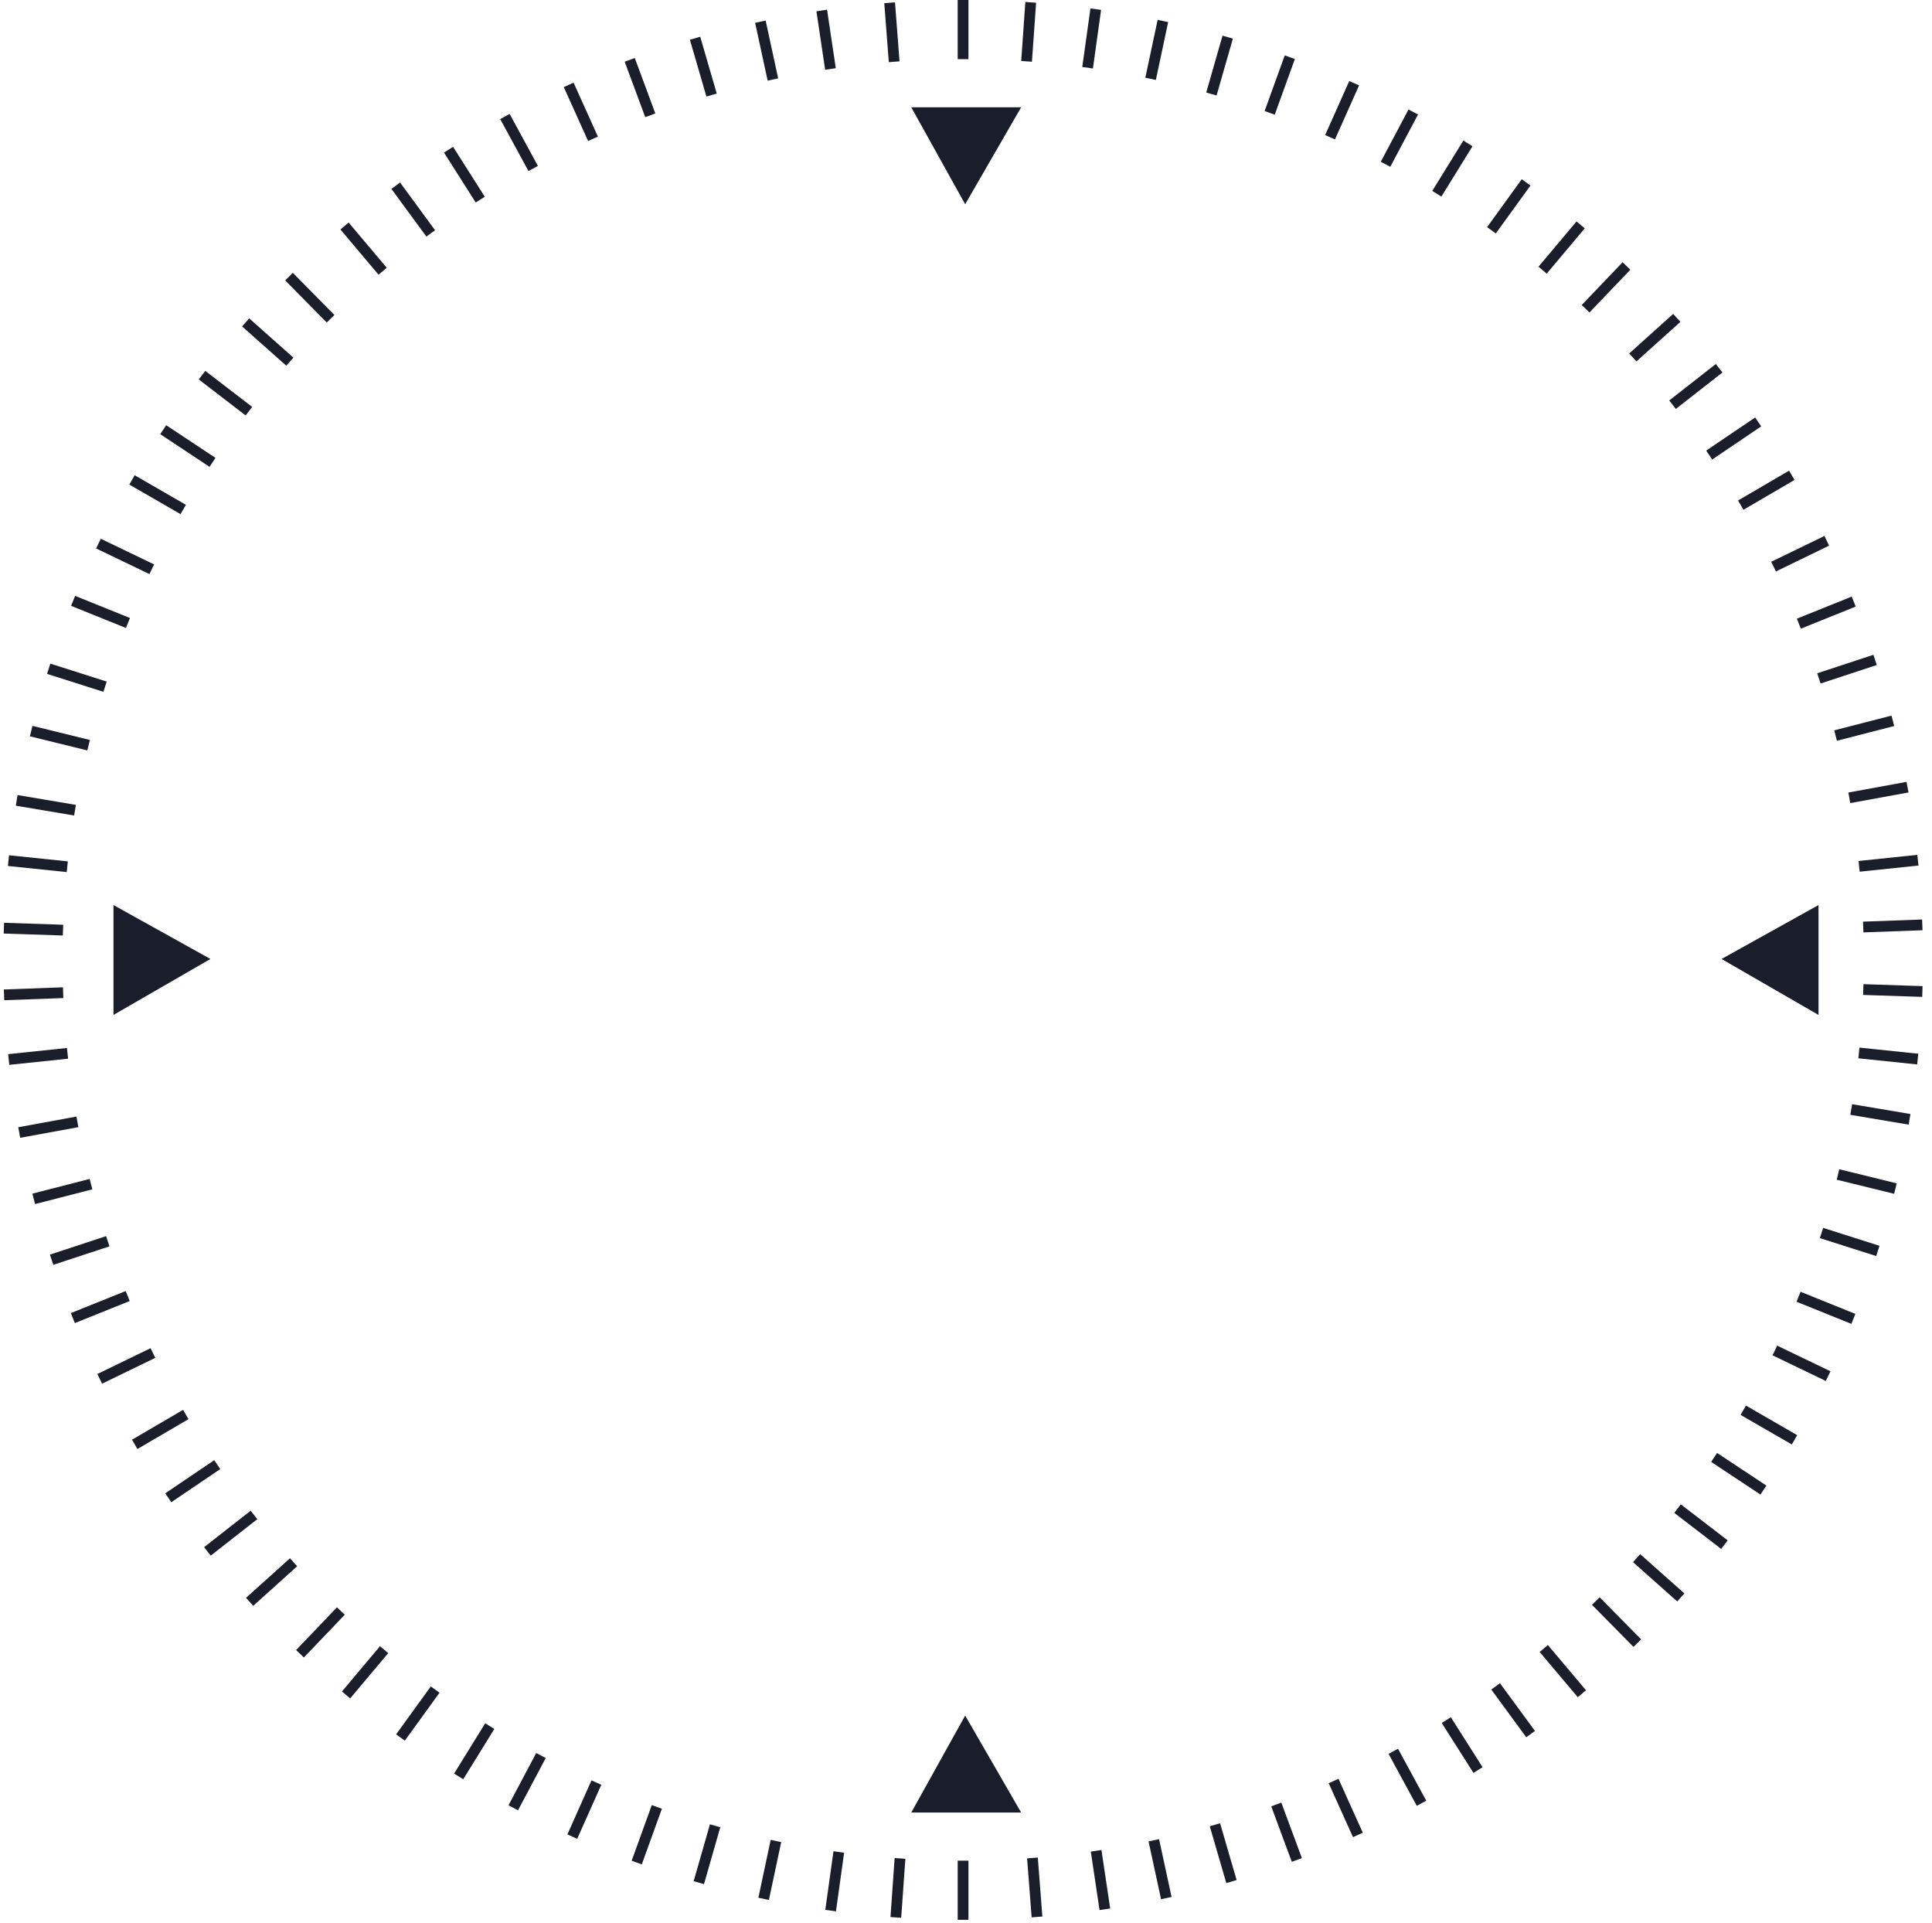 <?xml version="1.0" encoding="UTF-8"?> <svg xmlns="http://www.w3.org/2000/svg" width="201" height="200" viewBox="0 0 201 200" fill="none"><path d="M100.195 0V6.153" stroke="#1A1E2A" stroke-width="1.119"></path><path d="M100.196 193.551V199.704" stroke="#1A1E2A" stroke-width="1.119"></path><path d="M199.992 96.207L193.843 96.431" stroke="#1A1E2A" stroke-width="1.119"></path><path d="M6.57 103.262L0.421 103.486" stroke="#1A1E2A" stroke-width="1.119"></path><path d="M200 103.139L193.85 102.936" stroke="#1A1E2A" stroke-width="1.119"></path><path d="M6.555 96.754L0.405 96.551" stroke="#1A1E2A" stroke-width="1.119"></path><path d="M199.516 110.168L193.395 109.532" stroke="#1A1E2A" stroke-width="1.119"></path><path d="M7 90.16L0.88 89.524" stroke="#1A1E2A" stroke-width="1.119"></path><path d="M198.664 116.436L192.596 115.413" stroke="#1A1E2A" stroke-width="1.119"></path><path d="M7.805 84.279L1.737 83.257" stroke="#1A1E2A" stroke-width="1.119"></path><path d="M170.344 170.924L166.022 166.544" stroke="#1A1E2A" stroke-width="1.119"></path><path d="M34.391 33.156L30.069 28.776" stroke="#1A1E2A" stroke-width="1.119"></path><path d="M31.211 172.029L35.463 167.581" stroke="#1A1E2A" stroke-width="1.119"></path><path d="M164.961 32.117L169.213 27.669" stroke="#1A1E2A" stroke-width="1.119"></path><path d="M25.969 166.625L30.544 162.51" stroke="#1A1E2A" stroke-width="1.119"></path><path d="M169.875 37.182L174.45 33.066" stroke="#1A1E2A" stroke-width="1.119"></path><path d="M21.578 161.381L26.424 157.589" stroke="#1A1E2A" stroke-width="1.119"></path><path d="M174.008 42.098L178.854 38.305" stroke="#1A1E2A" stroke-width="1.119"></path><path d="M17.508 155.801L22.604 152.352" stroke="#1A1E2A" stroke-width="1.119"></path><path d="M177.82 47.336L182.917 43.888" stroke="#1A1E2A" stroke-width="1.119"></path><path d="M14.016 150.246L19.328 147.14" stroke="#1A1E2A" stroke-width="1.119"></path><path d="M181.102 52.547L186.414 49.441" stroke="#1A1E2A" stroke-width="1.119"></path><path d="M10.375 143.43L15.911 140.744" stroke="#1A1E2A" stroke-width="1.119"></path><path d="M184.516 58.941L190.052 56.255" stroke="#1A1E2A" stroke-width="1.119"></path><path d="M7.578 137.111L13.287 134.815" stroke="#1A1E2A" stroke-width="1.119"></path><path d="M187.148 64.875L192.857 62.578" stroke="#1A1E2A" stroke-width="1.119"></path><path d="M5.367 131.041L11.213 129.118" stroke="#1A1E2A" stroke-width="1.119"></path><path d="M189.234 70.568L195.08 68.646" stroke="#1A1E2A" stroke-width="1.119"></path><path d="M3.508 124.709L9.467 123.177" stroke="#1A1E2A" stroke-width="1.119"></path><path d="M190.969 76.514L196.928 74.981" stroke="#1A1E2A" stroke-width="1.119"></path><path d="M2 117.807L8.053 116.7" stroke="#1A1E2A" stroke-width="1.119"></path><path d="M192.398 82.99L198.452 81.883" stroke="#1A1E2A" stroke-width="1.119"></path><path d="M0.906 110.211L7.026 109.572" stroke="#1A1E2A" stroke-width="1.119"></path><path d="M193.414 90.119L199.534 89.48" stroke="#1A1E2A" stroke-width="1.119"></path><path d="M197.195 123.639L191.219 122.172" stroke="#1A1E2A" stroke-width="1.119"></path><path d="M9.219 77.518L3.243 76.051" stroke="#1A1E2A" stroke-width="1.119"></path><path d="M195.367 130.125L189.504 128.259" stroke="#1A1E2A" stroke-width="1.119"></path><path d="M10.93 71.432L5.066 69.566" stroke="#1A1E2A" stroke-width="1.119"></path><path d="M192.82 137.193L187.114 134.892" stroke="#1A1E2A" stroke-width="1.119"></path><path d="M13.312 64.805L7.606 62.503" stroke="#1A1E2A" stroke-width="1.119"></path><path d="M190.195 143.148L184.651 140.48" stroke="#1A1E2A" stroke-width="1.119"></path><path d="M15.789 59.215L10.244 56.547" stroke="#1A1E2A" stroke-width="1.119"></path><path d="M186.695 149.773L181.366 146.697" stroke="#1A1E2A" stroke-width="1.119"></path><path d="M19.062 52.998L13.734 49.921" stroke="#1A1E2A" stroke-width="1.119"></path><path d="M183.461 155.002L178.331 151.603" stroke="#1A1E2A" stroke-width="1.119"></path><path d="M22.109 48.096L16.98 44.697" stroke="#1A1E2A" stroke-width="1.119"></path><path d="M179.406 160.678L174.526 156.929" stroke="#1A1E2A" stroke-width="1.119"></path><path d="M25.898 42.773L21.019 39.025" stroke="#1A1E2A" stroke-width="1.119"></path><path d="M174.867 166.168L170.267 162.081" stroke="#1A1E2A" stroke-width="1.119"></path><path d="M30.156 37.623L25.556 33.536" stroke="#1A1E2A" stroke-width="1.119"></path><path d="M46.664 15.572L49.964 20.766" stroke="#1A1E2A" stroke-width="1.119"></path><path d="M150.469 178.932L153.769 184.125" stroke="#1A1E2A" stroke-width="1.119"></path><path d="M52.531 12.119L55.47 17.526" stroke="#1A1E2A" stroke-width="1.119"></path><path d="M144.953 182.174L147.892 187.58" stroke="#1A1E2A" stroke-width="1.119"></path><path d="M59.164 8.83L61.694 14.439" stroke="#1A1E2A" stroke-width="1.119"></path><path d="M138.742 185.264L141.272 190.873" stroke="#1A1E2A" stroke-width="1.119"></path><path d="M65.516 6.225L67.654 11.994" stroke="#1A1E2A" stroke-width="1.119"></path><path d="M132.781 187.707L134.92 193.477" stroke="#1A1E2A" stroke-width="1.119"></path><path d="M72.312 3.979L74.032 9.887" stroke="#1A1E2A" stroke-width="1.119"></path><path d="M126.398 189.816L128.118 195.725" stroke="#1A1E2A" stroke-width="1.119"></path><path d="M79.109 2.256L80.411 8.27" stroke="#1A1E2A" stroke-width="1.119"></path><path d="M120.039 191.43L121.34 197.444" stroke="#1A1E2A" stroke-width="1.119"></path><path d="M85.492 1.09L86.4 7.176" stroke="#1A1E2A" stroke-width="1.119"></path><path d="M114.039 192.523L114.947 198.609" stroke="#1A1E2A" stroke-width="1.119"></path><path d="M92.555 0.289L93.027 6.424" stroke="#1A1E2A" stroke-width="1.119"></path><path d="M107.414 193.27L107.887 199.405" stroke="#1A1E2A" stroke-width="1.119"></path><path d="M152.719 14.918L149.483 20.152" stroke="#1A1E2A" stroke-width="1.119"></path><path d="M50.953 179.555L47.718 184.789" stroke="#1A1E2A" stroke-width="1.119"></path><path d="M127.727 3.863L126.031 9.779" stroke="#1A1E2A" stroke-width="1.119"></path><path d="M74.398 189.924L72.703 195.839" stroke="#1A1E2A" stroke-width="1.119"></path><path d="M120.984 2.182L119.705 8.201" stroke="#1A1E2A" stroke-width="1.119"></path><path d="M80.727 191.504L79.447 197.523" stroke="#1A1E2A" stroke-width="1.119"></path><path d="M114 0.951L113.151 7.046" stroke="#1A1E2A" stroke-width="1.119"></path><path d="M87.266 192.65L86.416 198.745" stroke="#1A1E2A" stroke-width="1.119"></path><path d="M107.234 0.244L106.802 6.382" stroke="#1A1E2A" stroke-width="1.119"></path><path d="M93.633 193.316L93.201 199.455" stroke="#1A1E2A" stroke-width="1.119"></path><path d="M134.188 5.953L132.094 11.739" stroke="#1A1E2A" stroke-width="1.119"></path><path d="M68.336 187.961L66.243 193.747" stroke="#1A1E2A" stroke-width="1.119"></path><path d="M140.883 8.656L138.377 14.276" stroke="#1A1E2A" stroke-width="1.119"></path><path d="M62.047 185.428L59.541 191.048" stroke="#1A1E2A" stroke-width="1.119"></path><path d="M147.031 11.652L144.147 17.088" stroke="#1A1E2A" stroke-width="1.119"></path><path d="M56.281 182.615L53.397 188.051" stroke="#1A1E2A" stroke-width="1.119"></path><path d="M158.773 18.971L155.165 23.955" stroke="#1A1E2A" stroke-width="1.119"></path><path d="M45.273 175.754L41.665 180.738" stroke="#1A1E2A" stroke-width="1.119"></path><path d="M164.445 23.393L160.488 28.104" stroke="#1A1E2A" stroke-width="1.119"></path><path d="M39.961 171.602L36.003 176.313" stroke="#1A1E2A" stroke-width="1.119"></path><path d="M41.172 19.316L44.81 24.279" stroke="#1A1E2A" stroke-width="1.119"></path><path d="M155.602 175.422L159.239 180.385" stroke="#1A1E2A" stroke-width="1.119"></path><path d="M35.844 23.51L39.81 28.214" stroke="#1A1E2A" stroke-width="1.119"></path><path d="M160.609 171.482L164.576 176.187" stroke="#1A1E2A" stroke-width="1.119"></path><path d="M12.367 104.607V95.098L20.758 99.763L12.367 104.607Z" fill="#1A1E2A" stroke="#1A1E2A" stroke-width="1.119"></path><path d="M188.633 104.607V95.098L180.242 99.763L188.633 104.607Z" fill="#1A1E2A" stroke="#1A1E2A" stroke-width="1.119"></path><path d="M105.268 187.982L95.758 187.982L100.423 179.591L105.268 187.982Z" fill="#1A1E2A" stroke="#1A1E2A" stroke-width="1.119"></path><path d="M105.268 11.721L95.758 11.721L100.423 20.112L105.268 11.721Z" fill="#1A1E2A" stroke="#1A1E2A" stroke-width="1.119"></path></svg> 